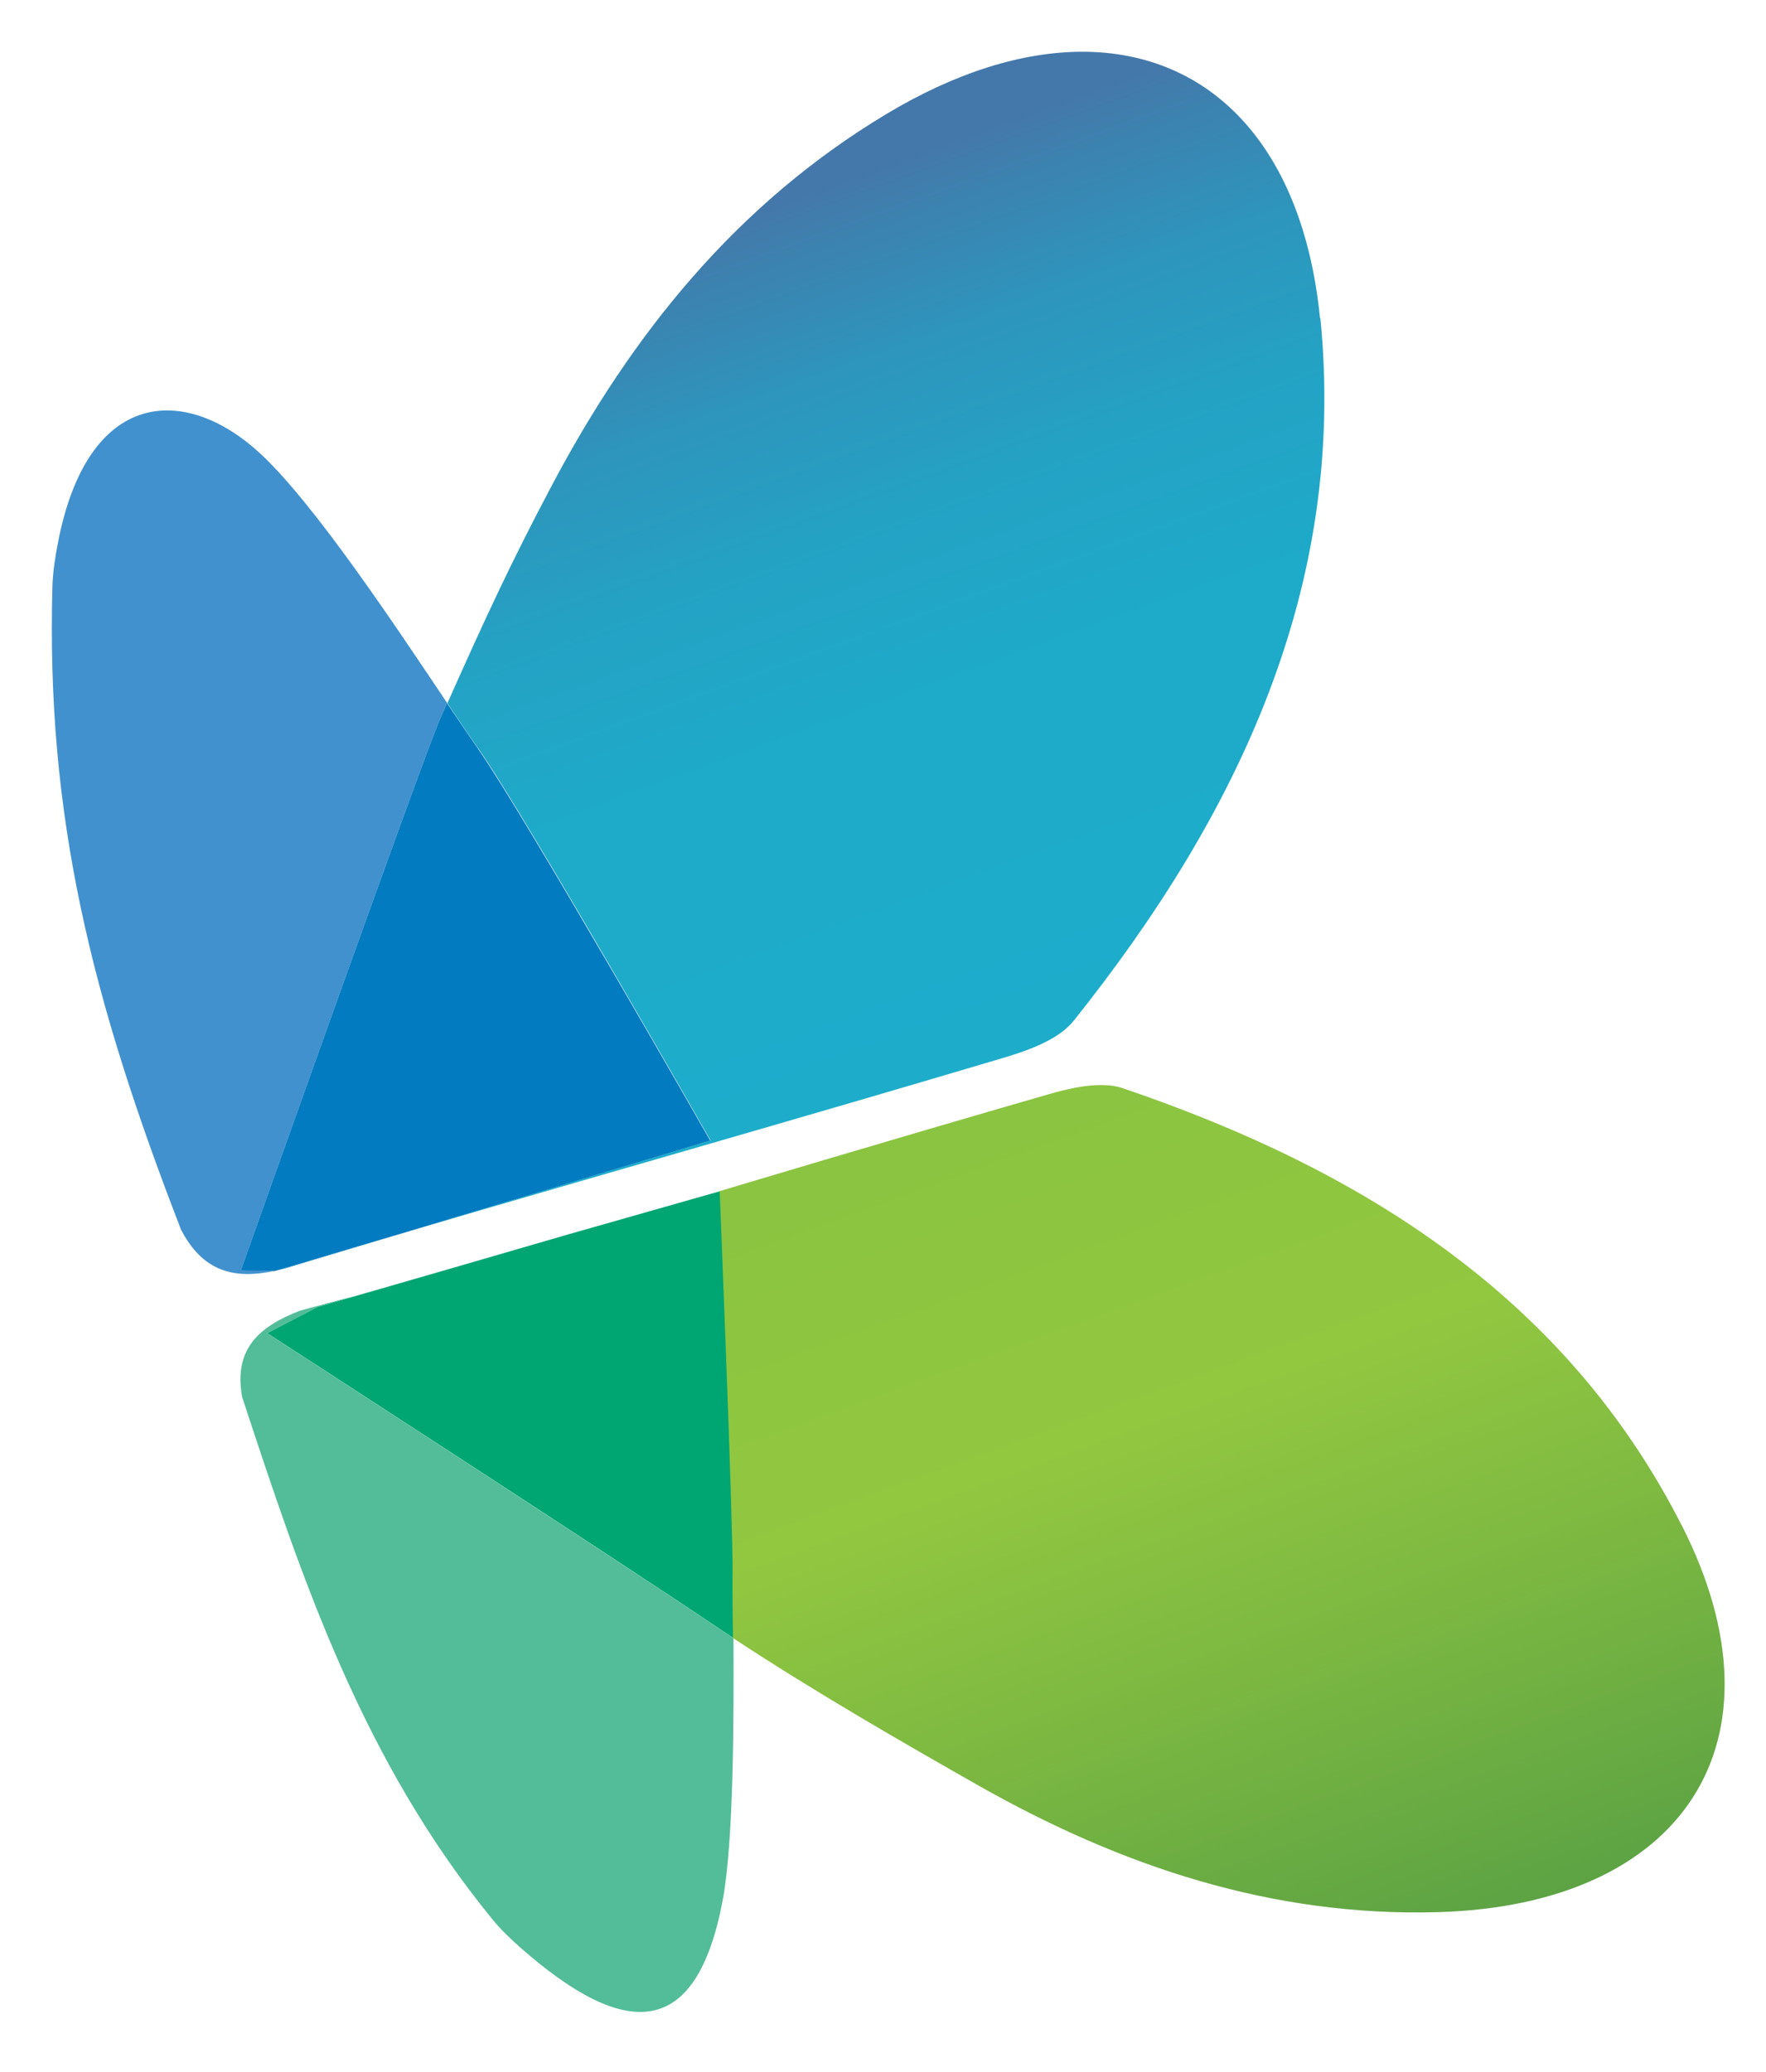 <svg xmlns="http://www.w3.org/2000/svg" xmlns:xlink="http://www.w3.org/1999/xlink" id="Capa_1" data-name="Capa 1" viewBox="0 0 102.4 120.11"><defs><style>      .cls-1 {        fill: url(#linear-gradient-2);      }      .cls-2 {        fill: #52bd98;      }      .cls-3 {        fill: #4191ce;      }      .cls-4 {        fill: #037bc0;      }      .cls-5 {        fill: none;      }      .cls-6 {        fill: #00a671;      }      .cls-7 {        fill: url(#linear-gradient);      }    </style><linearGradient id="linear-gradient" x1="56.8" y1="61.86" x2="38.22" y2="10.81" gradientUnits="userSpaceOnUse"><stop offset="0" stop-color="#1dadcb"></stop><stop offset=".39" stop-color="#1eaac9"></stop><stop offset=".59" stop-color="#24a2c4"></stop><stop offset=".75" stop-color="#2e95bc"></stop><stop offset=".88" stop-color="#3c82b0"></stop><stop offset=".94" stop-color="#4478aa"></stop></linearGradient><linearGradient id="linear-gradient-2" x1="59.51" y1="62.56" x2="78.28" y2="114.14" gradientUnits="userSpaceOnUse"><stop offset="0" stop-color="#8ac440"></stop><stop offset=".38" stop-color="#92c740"></stop><stop offset=".63" stop-color="#7fba41"></stop><stop offset="1" stop-color="#5da344"></stop></linearGradient></defs><g><path class="cls-5" d="M15.93,73.66s.03,0,.04-.01c-.02,0-.03,0-.05,.01h0Z"></path><path class="cls-7" d="M76.54,18.44c-1-10.02-6.4-15.44-13.78-15.44-3.45,0-7.33,1.18-11.4,3.63-8.68,5.22-14.74,12.76-19.38,21.54-2.34,4.42-3.75,7.46-6.04,12.59,.7,1.04,1.31,1.95,1.81,2.65,2.68,3.81,13.45,22.69,13.45,22.69l-17.38,5.23c11.61-3.41,22.3-6.43,34.44-10.04,1.43-.43,3.13-1.04,4-2.13,9.5-11.89,15.85-25.14,14.3-40.72Z"></path><path class="cls-4" d="M27.73,43.41c-.5-.71-1.11-1.62-1.81-2.65-.12,.28-.25,.56-.38,.85-1.04,2.34-11.58,32.03-11.58,32.03l1.95,.03s.03,0,.05-.01c2.67-.8,5.28-1.57,7.84-2.32l17.38-5.23s-10.78-18.88-13.45-22.69Z"></path><path class="cls-4" d="M16.88,73.41l6.93-2.08c-2.56,.75-5.16,1.52-7.84,2.32,.3-.07,.6-.14,.91-.24Z"></path><path class="cls-3" d="M25.55,41.6c.13-.29,.25-.57,.38-.85-3.04-4.53-7.63-11.44-10.75-14.38-4.38-4.12-10.09-3.91-11.82,5.09-.16,.82-.29,1.66-.32,2.5-.37,13.35,2.25,23.88,7.46,37.32,1.27,2.44,3.09,2.88,5.42,2.38l-1.95-.03s10.54-29.69,11.58-32.03Z"></path></g><path class="cls-6" d="M42.51,91.29c.03-3.07-.75-22.25-.75-22.25l-8.79,2.5c-4.85,1.41-9.7,2.82-14.56,4.21l-2.92,1.52s19.9,12.87,26.17,17.1c.28,.19,.58,.38,.86,.57-.01-1.58-.03-2.87-.02-3.65Z"></path><path class="cls-2" d="M15.5,77.27l2.92-1.52c4.86-1.39-1.03,.22-1.03,.22-2.43,.94-3.84,2.25-3.35,5,3.49,10.62,6.98,21.07,14.54,30.31,.47,.58,1.03,1.1,1.59,1.6,6.14,5.41,10.21,5.3,11.73-2.71,.65-3.46,.65-10.57,.63-15.22-.29-.19-.58-.38-.86-.57-6.27-4.22-26.17-17.1-26.17-17.1Z"></path><path class="cls-1" d="M97.51,88.41c-6.76-13.3-18.66-20.67-32.39-25.33-.4-.14-.83-.19-1.29-.19-.99,0-2.07,.26-3.01,.53-9.3,2.68-19.09,5.62-19.09,5.62,0,0,.78,19.19,.75,22.25,0,.78,0,2.07,.02,3.65,4.74,3.13,10.13,6.22,14.25,8.56,8.24,4.66,16.97,7.6,26.62,7.33,14.21-.4,20.52-9.87,14.15-22.41Z"></path></svg>